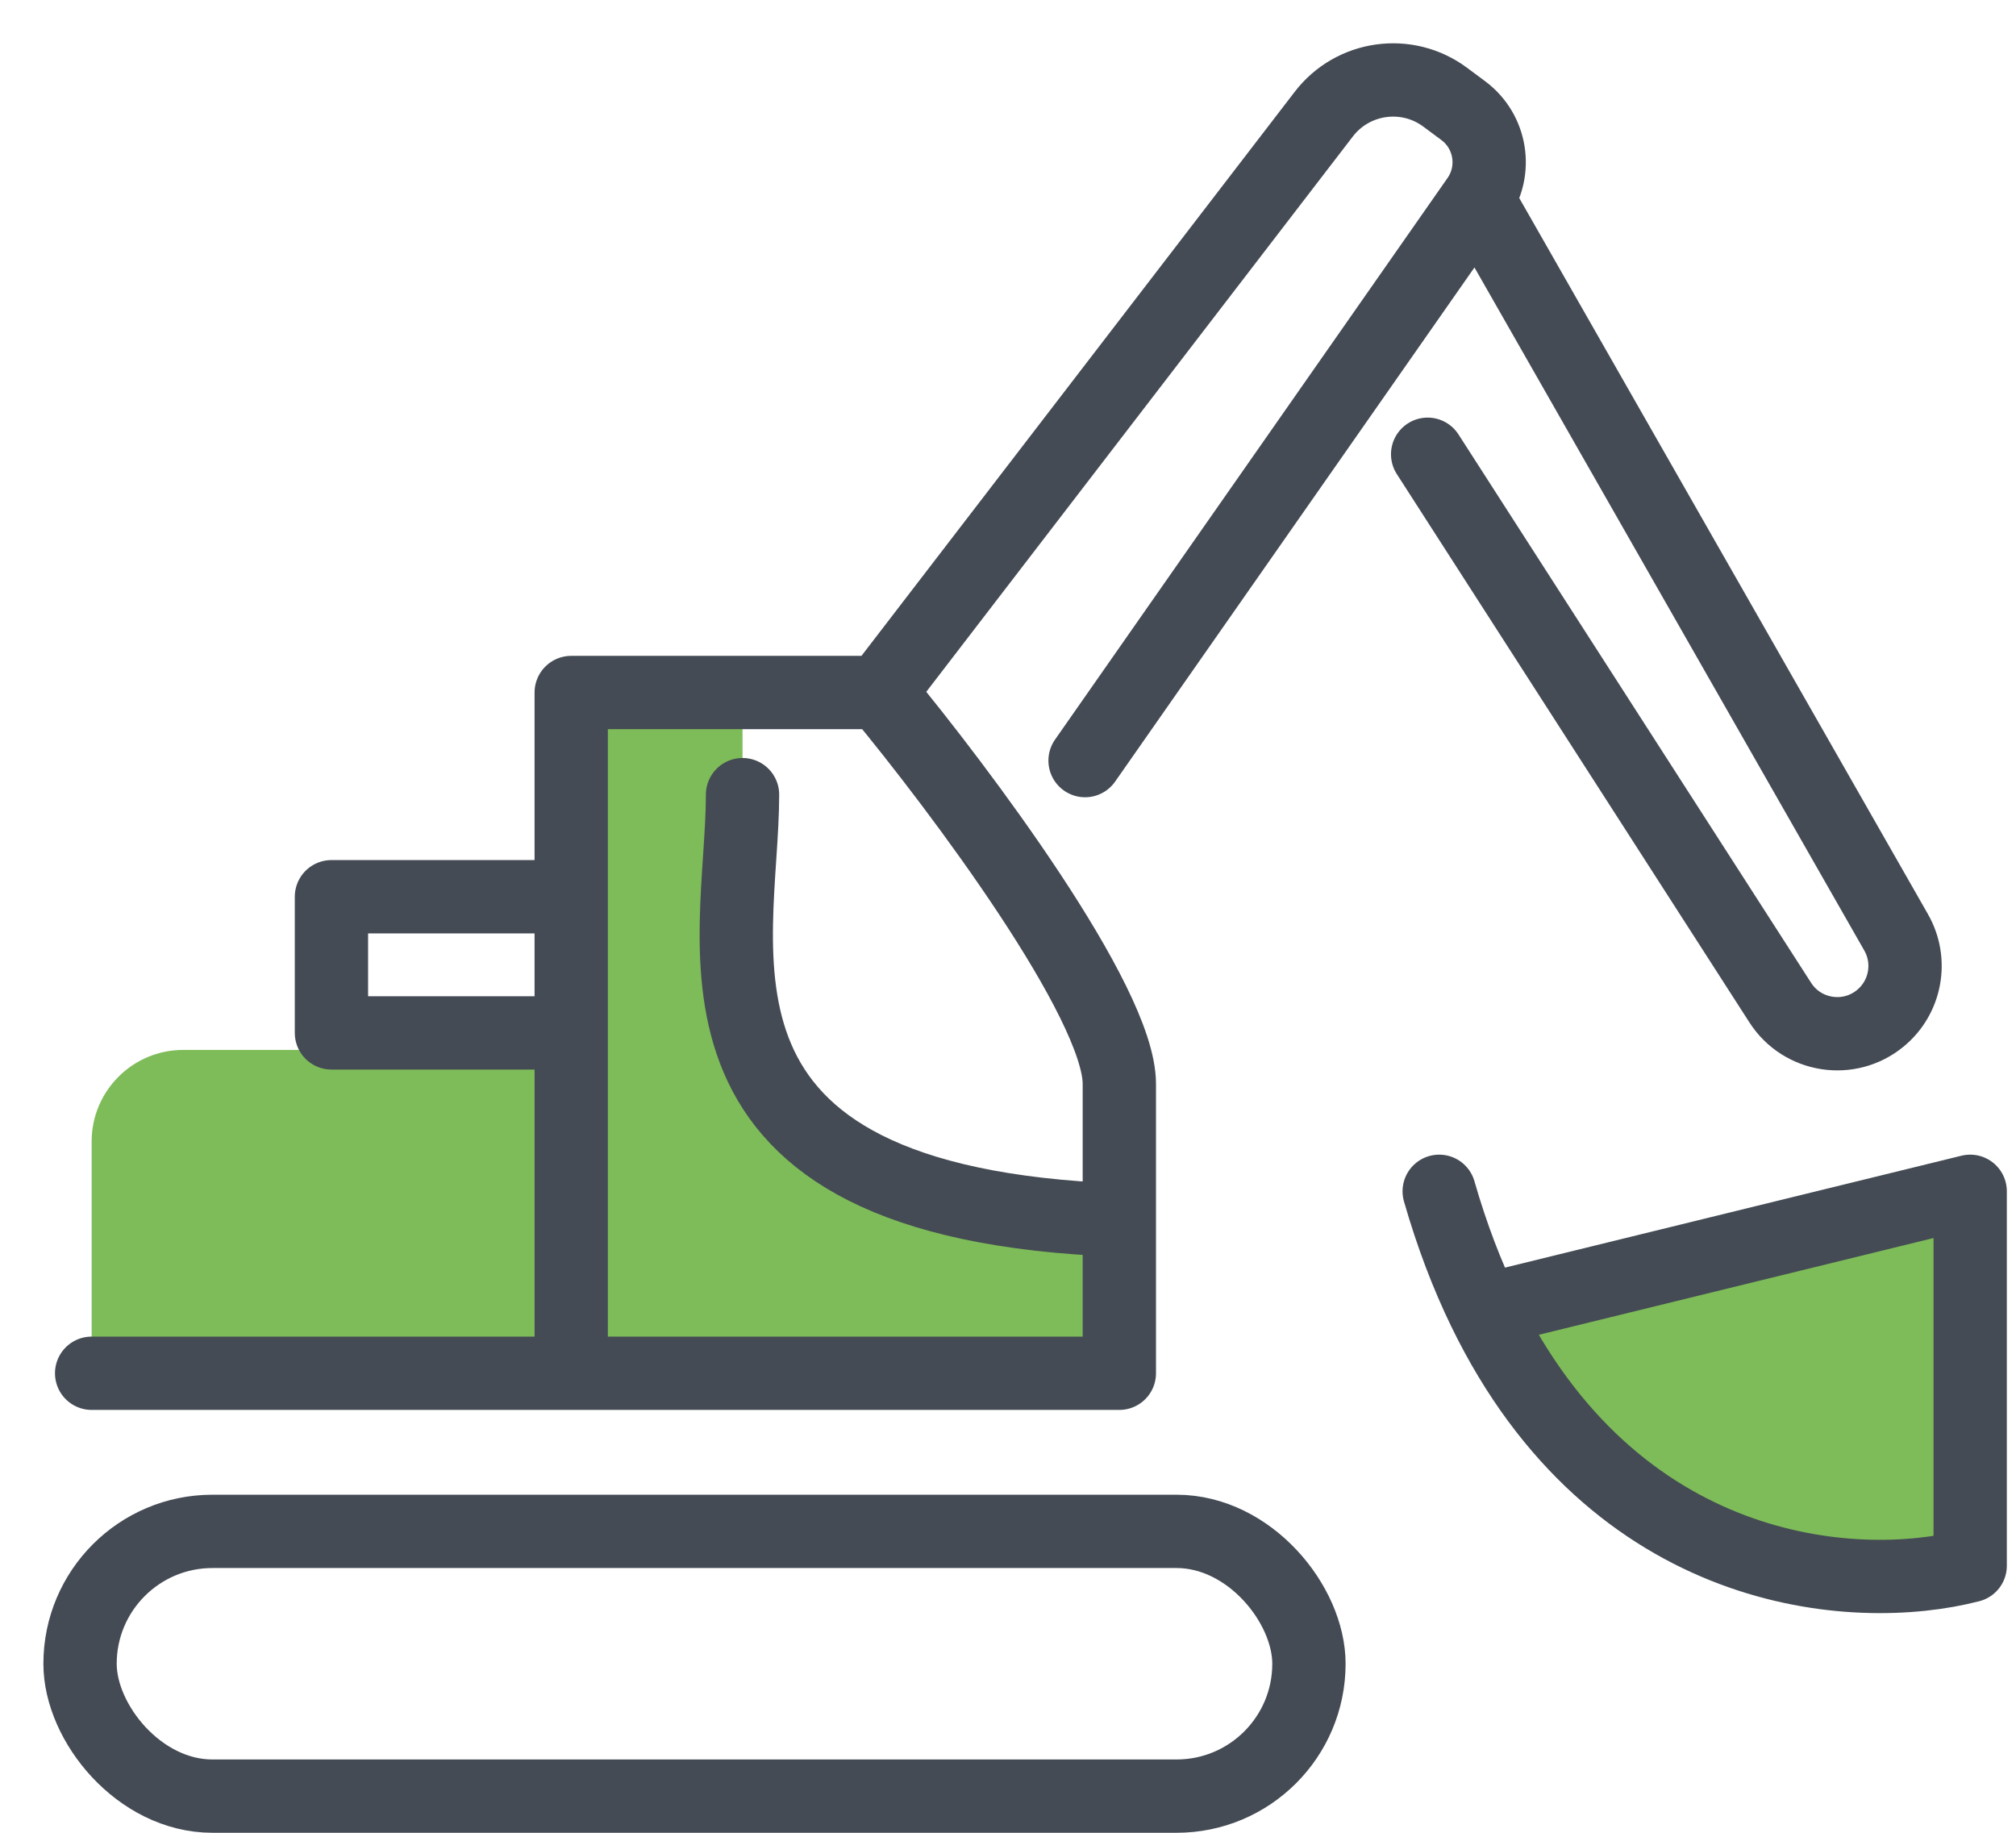 <svg viewBox="0 0 44 40" fill="none" xmlns="http://www.w3.org/2000/svg">
<path d="M16.206 23.286V14.743L12.841 15.114V22.914H4C2.895 22.914 2 23.81 2 24.914V29.6H24.43V26.628L19.196 25.514L16.206 23.286Z" fill="#7EBC59"/>
<path d="M41.879 26.371L32.907 28.6V30.086L37.766 34.171H42.626V26.371H41.879Z" fill="#7EBC59"/>
<rect x="1.747" y="33.422" width="26.821" height="5.778" rx="2.889" stroke="#444B54" stroke-width="1.6"/>
<path d="M2 29.971H12.467M12.467 19.571H7.234V22.543H12.467M12.467 19.571V15.114H19.196M12.467 19.571V22.543M19.196 15.114C20.941 17.219 24.43 21.874 24.43 23.657C24.43 24.463 24.43 25.551 24.43 26.629M19.196 15.114L28.892 2.491C29.527 1.664 30.709 1.5 31.544 2.123L31.938 2.416C32.545 2.869 32.683 3.722 32.249 4.343V4.343M12.467 29.971H24.43C24.43 29.225 24.43 27.935 24.43 26.629M12.467 29.971V22.543M16.206 17.343C16.206 20.686 14.336 26.257 24.43 26.629M23.682 16.6L32.249 4.343M32.249 4.343L41.384 20.349C41.74 20.973 41.596 21.763 41.042 22.221V22.221C40.359 22.787 39.334 22.628 38.855 21.882L31.159 9.914M31.411 26C31.689 26.968 32.021 27.831 32.394 28.6M32.394 28.6C35.23 34.44 40.467 34.828 43 34.171V26L32.394 28.6Z" stroke="#444B54" stroke-width="1.6" stroke-linecap="round" stroke-linejoin="round"/>
</svg>
